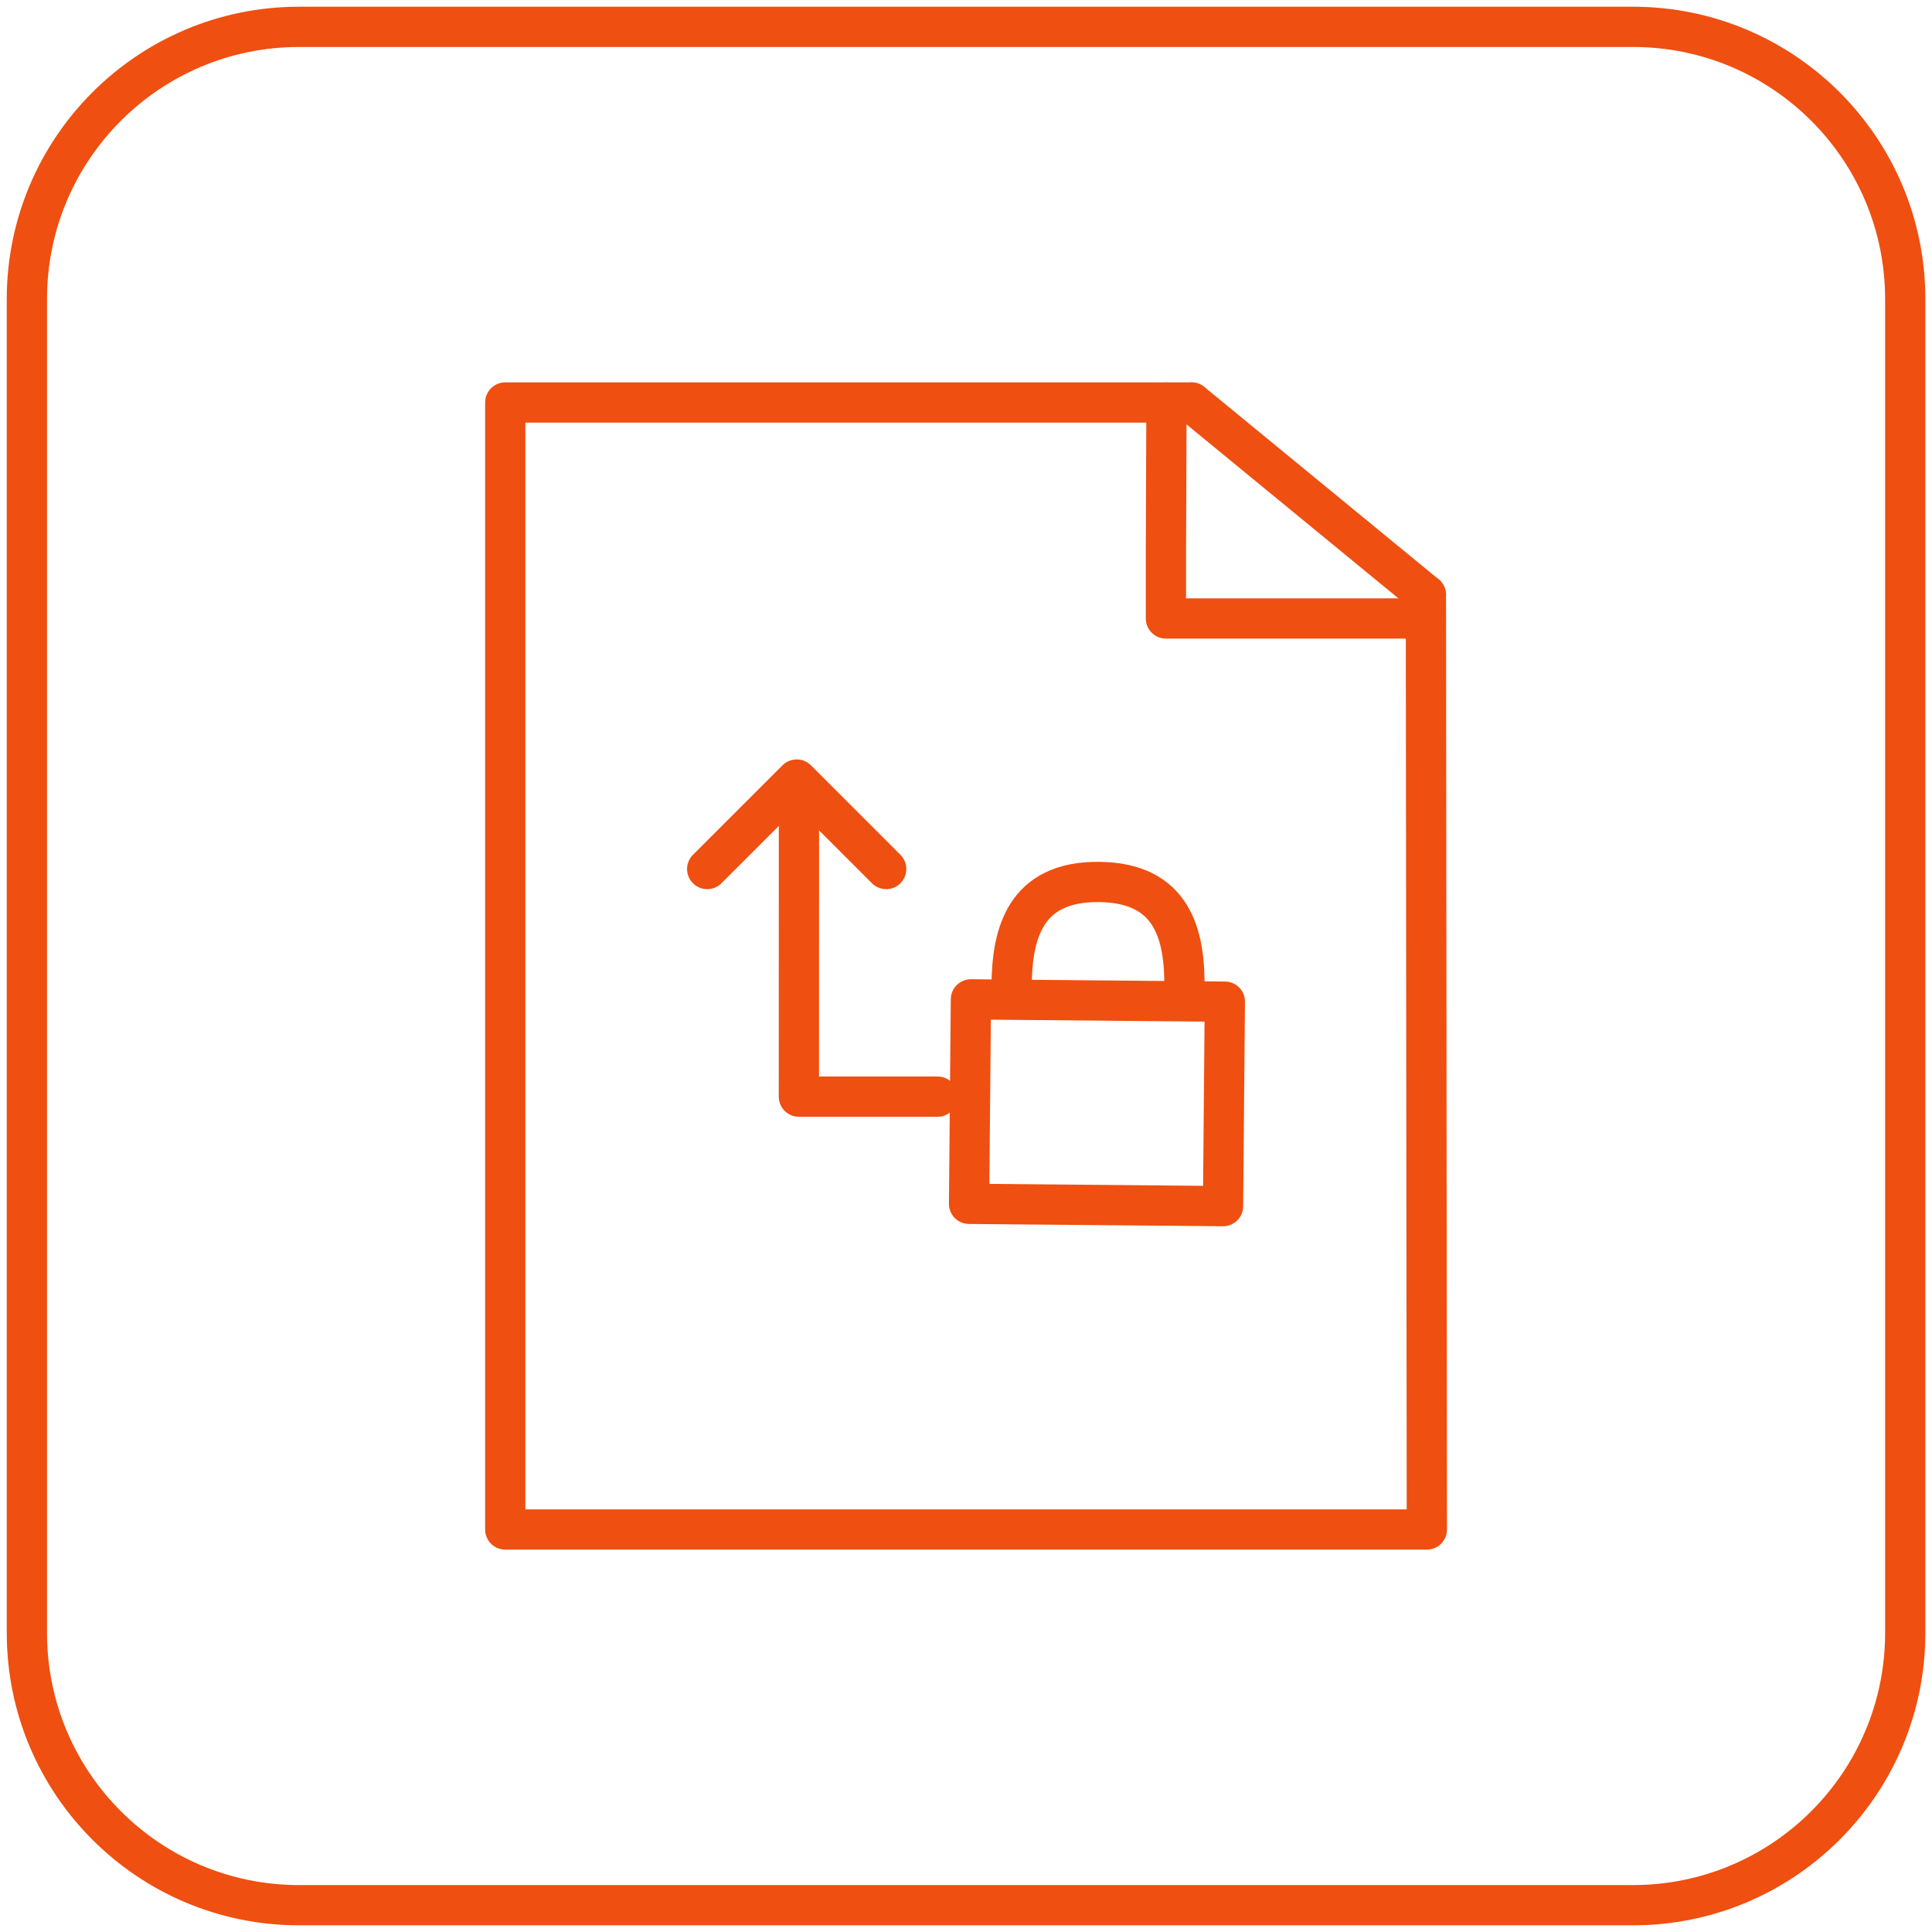 <?xml version="1.0" encoding="UTF-8"?> <svg xmlns="http://www.w3.org/2000/svg" width="48" height="48" viewBox="0 0 48 48" fill="none"><path fill-rule="evenodd" clip-rule="evenodd" d="M40.571 47.334H7.431C3.696 47.334 0.668 44.305 0.668 40.57V7.43C0.668 3.695 3.696 0.667 7.431 0.667H40.571C44.306 0.667 47.335 3.695 47.335 7.43V40.57C47.335 44.305 44.306 47.334 40.571 47.334Z" stroke="#EF4F10" stroke-linecap="round" stroke-linejoin="round"></path><path d="M35.426 14.779L35.45 38H22.353H12.553V17.055V10H29.604" stroke="#EF4F10" stroke-linecap="round" stroke-linejoin="round"></path><path d="M35.425 15.366H28.967V13.682L28.981 10" stroke="#EF4F10" stroke-linecap="round" stroke-linejoin="round"></path><path d="M29.604 10L35.425 14.779" stroke="#EF4F10" stroke-linecap="round" stroke-linejoin="round"></path><path d="M19.85 19.711L19.848 27.246H23.294" stroke="#EF4F10" stroke-linecap="round" stroke-linejoin="round"></path><path d="M17.57 21.591L19.794 19.368L22.017 21.591" stroke="#EF4F10" stroke-linecap="round" stroke-linejoin="round"></path><path fill-rule="evenodd" clip-rule="evenodd" d="M30.386 29.966L24.076 29.909L24.122 24.829L30.431 24.886L30.386 29.966Z" stroke="#EF4F10" stroke-linecap="round" stroke-linejoin="round"></path><path d="M25.133 24.486C25.144 23.201 25.461 21.895 27.303 21.912C29.145 21.928 29.438 23.24 29.427 24.525" stroke="#EF4F10" stroke-linecap="round" stroke-linejoin="round"></path></svg> 